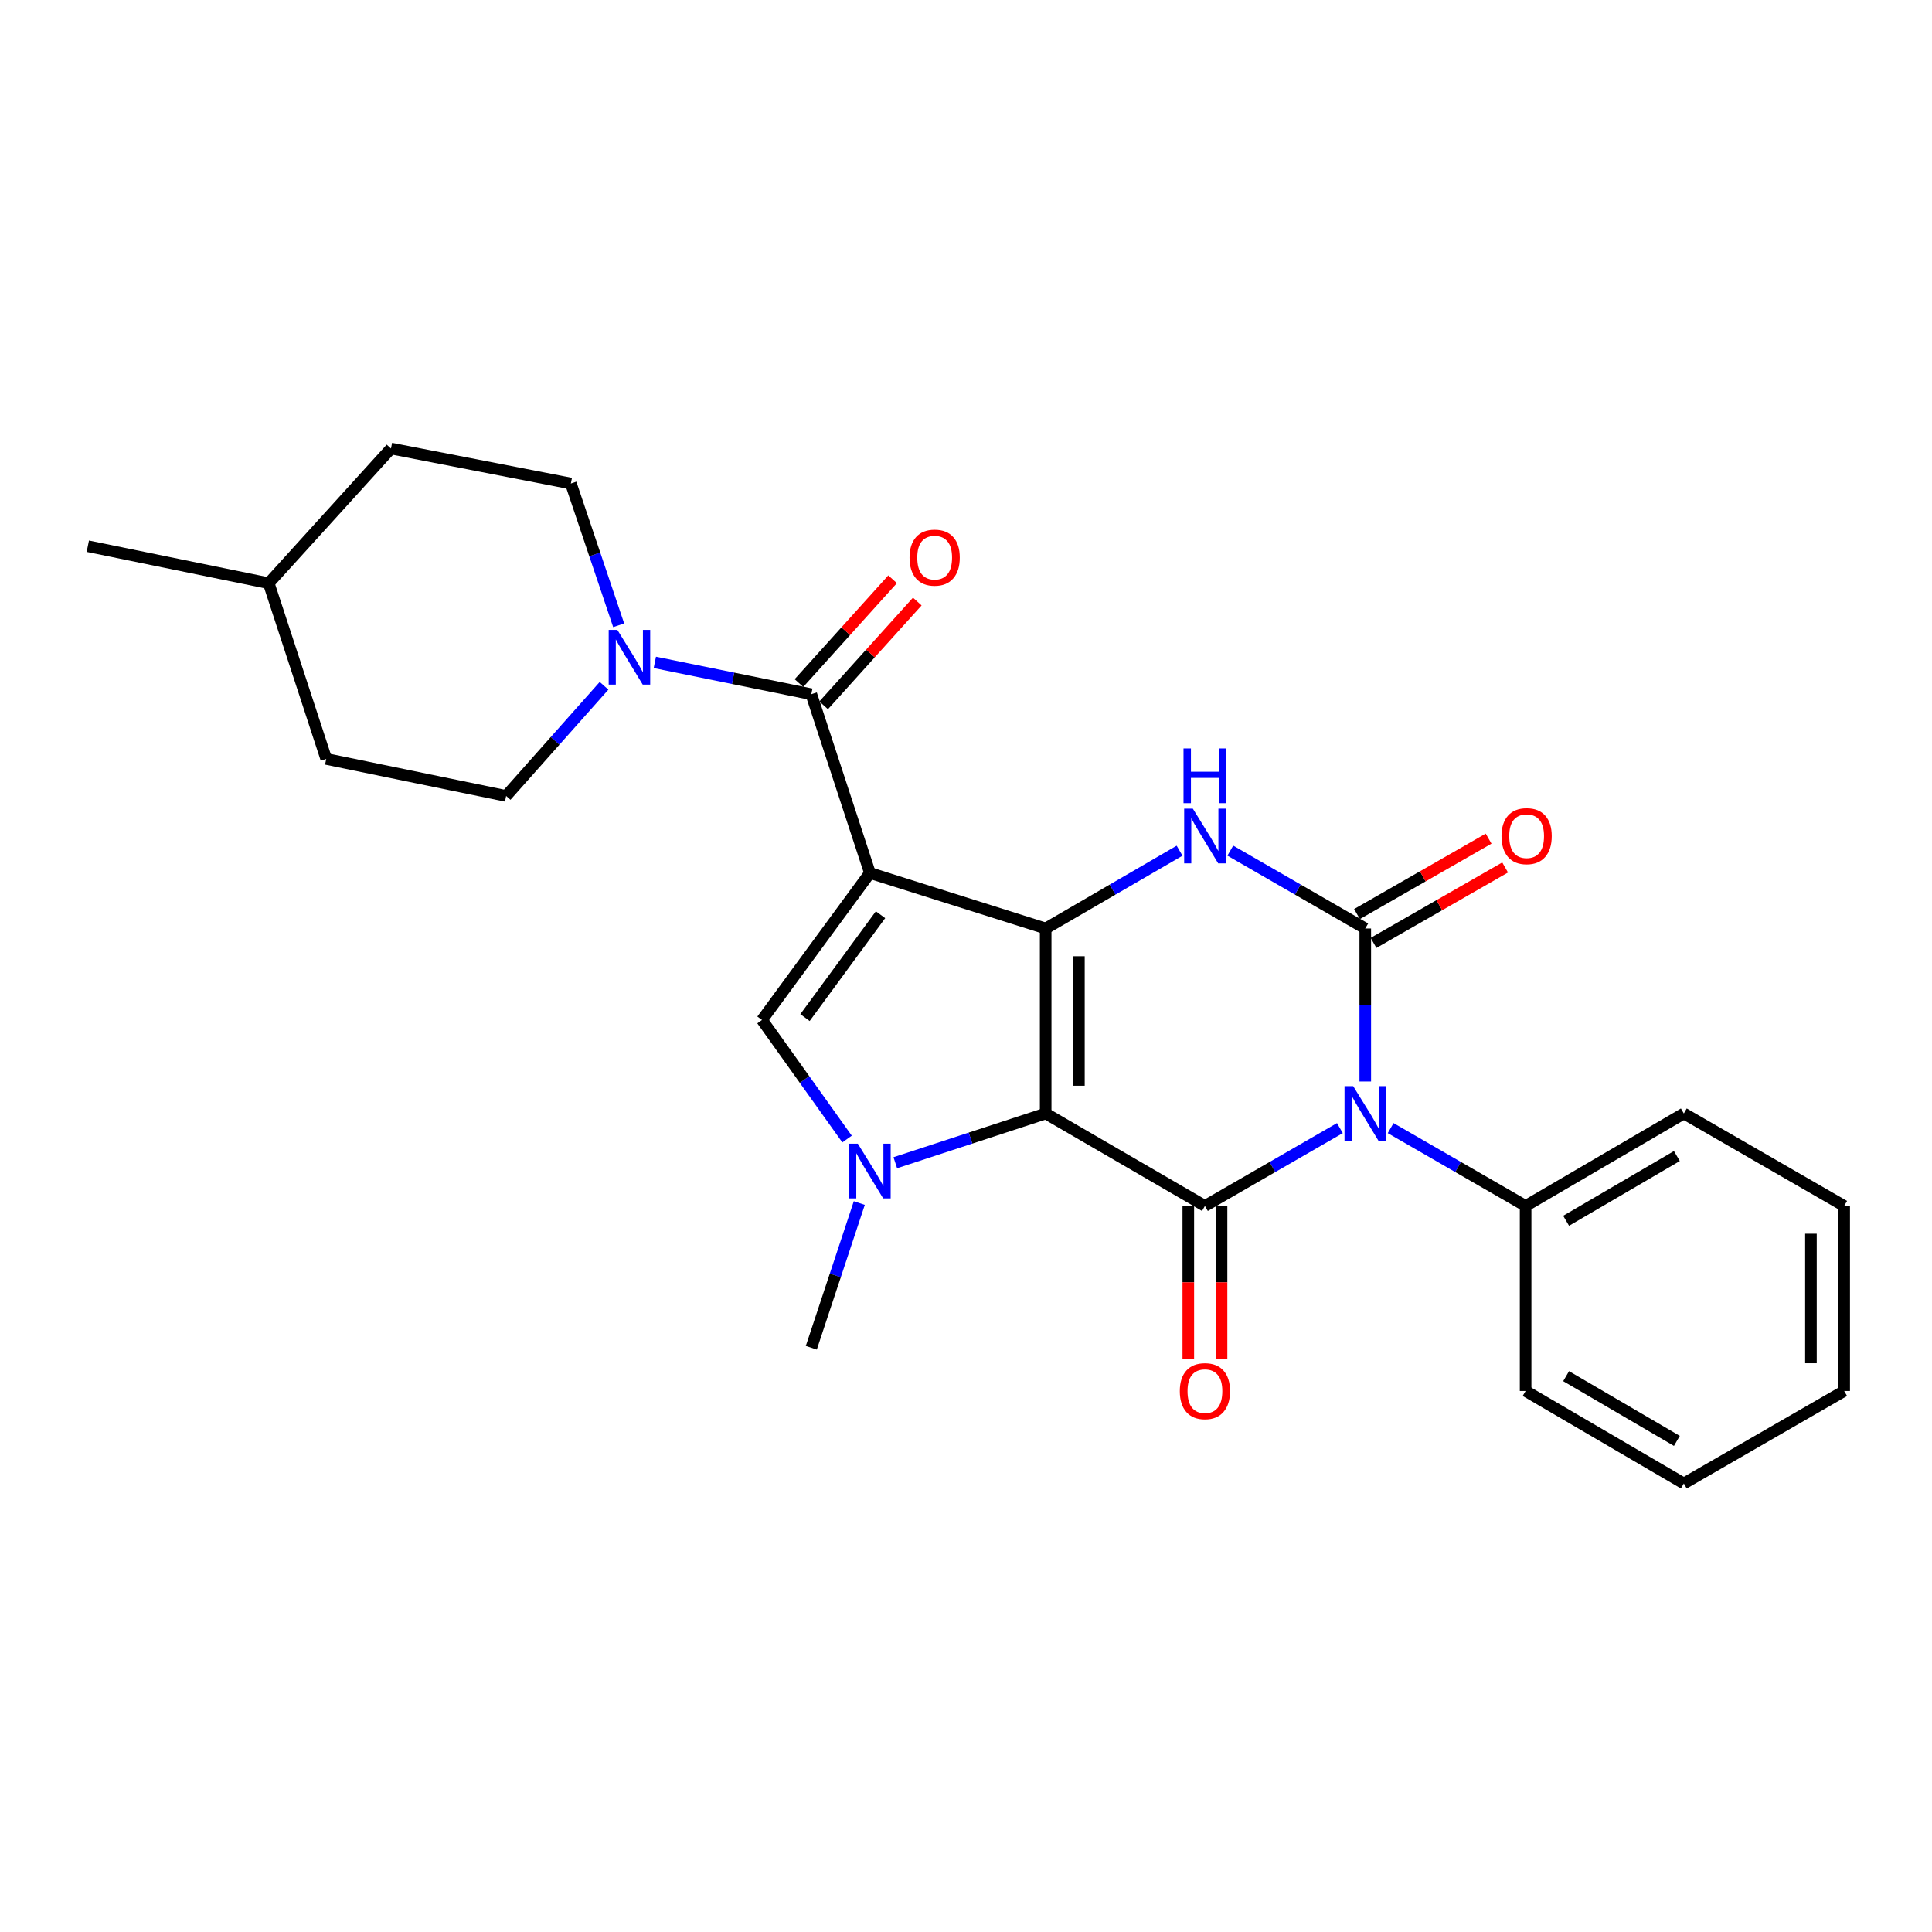 <?xml version='1.0' encoding='iso-8859-1'?>
<svg version='1.1' baseProfile='full'
              xmlns='http://www.w3.org/2000/svg'
                      xmlns:rdkit='http://www.rdkit.org/xml'
                      xmlns:xlink='http://www.w3.org/1999/xlink'
                  xml:space='preserve'
width='1000px' height='1000px' viewBox='0 0 1000 1000'>
<!-- END OF HEADER -->
<rect style='opacity:1.0;fill:#FFFFFF;stroke:none' width='1000' height='1000' x='0' y='0'> </rect>
<path class='bond-1' d='M 541.235,576.333 L 541.235,480.587' style='fill:none;fill-rule:evenodd;stroke:#000000;stroke-width:6px;stroke-linecap:butt;stroke-linejoin:miter;stroke-opacity:1' />
<path class='bond-1' d='M 558.44,561.971 L 558.44,494.949' style='fill:none;fill-rule:evenodd;stroke:#000000;stroke-width:6px;stroke-linecap:butt;stroke-linejoin:miter;stroke-opacity:1' />
<path class='bond-3' d='M 541.235,576.333 L 623.665,624.201' style='fill:none;fill-rule:evenodd;stroke:#000000;stroke-width:6px;stroke-linecap:butt;stroke-linejoin:miter;stroke-opacity:1' />
<path class='bond-5' d='M 541.235,576.333 L 502.318,589.079' style='fill:none;fill-rule:evenodd;stroke:#000000;stroke-width:6px;stroke-linecap:butt;stroke-linejoin:miter;stroke-opacity:1' />
<path class='bond-5' d='M 502.318,589.079 L 463.401,601.825' style='fill:none;fill-rule:evenodd;stroke:#0000FF;stroke-width:6px;stroke-linecap:butt;stroke-linejoin:miter;stroke-opacity:1' />
<path class='bond-0' d='M 450.268,451.864 L 541.235,480.587' style='fill:none;fill-rule:evenodd;stroke:#000000;stroke-width:6px;stroke-linecap:butt;stroke-linejoin:miter;stroke-opacity:1' />
<path class='bond-8' d='M 450.268,451.864 L 419.93,359.321' style='fill:none;fill-rule:evenodd;stroke:#000000;stroke-width:6px;stroke-linecap:butt;stroke-linejoin:miter;stroke-opacity:1' />
<path class='bond-26' d='M 450.268,451.864 L 394.419,527.929' style='fill:none;fill-rule:evenodd;stroke:#000000;stroke-width:6px;stroke-linecap:butt;stroke-linejoin:miter;stroke-opacity:1' />
<path class='bond-26' d='M 455.759,473.457 L 416.665,526.702' style='fill:none;fill-rule:evenodd;stroke:#000000;stroke-width:6px;stroke-linecap:butt;stroke-linejoin:miter;stroke-opacity:1' />
<path class='bond-6' d='M 541.235,480.587 L 575.888,460.459' style='fill:none;fill-rule:evenodd;stroke:#000000;stroke-width:6px;stroke-linecap:butt;stroke-linejoin:miter;stroke-opacity:1' />
<path class='bond-6' d='M 575.888,460.459 L 610.542,440.332' style='fill:none;fill-rule:evenodd;stroke:#0000FF;stroke-width:6px;stroke-linecap:butt;stroke-linejoin:miter;stroke-opacity:1' />
<path class='bond-2' d='M 693.525,583.909 L 658.595,604.055' style='fill:none;fill-rule:evenodd;stroke:#0000FF;stroke-width:6px;stroke-linecap:butt;stroke-linejoin:miter;stroke-opacity:1' />
<path class='bond-2' d='M 658.595,604.055 L 623.665,624.201' style='fill:none;fill-rule:evenodd;stroke:#000000;stroke-width:6px;stroke-linecap:butt;stroke-linejoin:miter;stroke-opacity:1' />
<path class='bond-4' d='M 706.66,559.779 L 706.66,520.183' style='fill:none;fill-rule:evenodd;stroke:#0000FF;stroke-width:6px;stroke-linecap:butt;stroke-linejoin:miter;stroke-opacity:1' />
<path class='bond-4' d='M 706.66,520.183 L 706.66,480.587' style='fill:none;fill-rule:evenodd;stroke:#000000;stroke-width:6px;stroke-linecap:butt;stroke-linejoin:miter;stroke-opacity:1' />
<path class='bond-10' d='M 719.795,583.909 L 754.725,604.055' style='fill:none;fill-rule:evenodd;stroke:#0000FF;stroke-width:6px;stroke-linecap:butt;stroke-linejoin:miter;stroke-opacity:1' />
<path class='bond-10' d='M 754.725,604.055 L 789.655,624.201' style='fill:none;fill-rule:evenodd;stroke:#000000;stroke-width:6px;stroke-linecap:butt;stroke-linejoin:miter;stroke-opacity:1' />
<path class='bond-12' d='M 615.063,624.201 L 615.063,663.731' style='fill:none;fill-rule:evenodd;stroke:#000000;stroke-width:6px;stroke-linecap:butt;stroke-linejoin:miter;stroke-opacity:1' />
<path class='bond-12' d='M 615.063,663.731 L 615.063,703.261' style='fill:none;fill-rule:evenodd;stroke:#FF0000;stroke-width:6px;stroke-linecap:butt;stroke-linejoin:miter;stroke-opacity:1' />
<path class='bond-12' d='M 632.268,624.201 L 632.268,663.731' style='fill:none;fill-rule:evenodd;stroke:#000000;stroke-width:6px;stroke-linecap:butt;stroke-linejoin:miter;stroke-opacity:1' />
<path class='bond-12' d='M 632.268,663.731 L 632.268,703.261' style='fill:none;fill-rule:evenodd;stroke:#FF0000;stroke-width:6px;stroke-linecap:butt;stroke-linejoin:miter;stroke-opacity:1' />
<path class='bond-11' d='M 710.938,488.05 L 744.995,468.527' style='fill:none;fill-rule:evenodd;stroke:#000000;stroke-width:6px;stroke-linecap:butt;stroke-linejoin:miter;stroke-opacity:1' />
<path class='bond-11' d='M 744.995,468.527 L 779.052,449.005' style='fill:none;fill-rule:evenodd;stroke:#FF0000;stroke-width:6px;stroke-linecap:butt;stroke-linejoin:miter;stroke-opacity:1' />
<path class='bond-11' d='M 702.382,473.124 L 736.439,453.601' style='fill:none;fill-rule:evenodd;stroke:#000000;stroke-width:6px;stroke-linecap:butt;stroke-linejoin:miter;stroke-opacity:1' />
<path class='bond-11' d='M 736.439,453.601 L 770.496,434.078' style='fill:none;fill-rule:evenodd;stroke:#FF0000;stroke-width:6px;stroke-linecap:butt;stroke-linejoin:miter;stroke-opacity:1' />
<path class='bond-27' d='M 706.66,480.587 L 671.731,460.437' style='fill:none;fill-rule:evenodd;stroke:#000000;stroke-width:6px;stroke-linecap:butt;stroke-linejoin:miter;stroke-opacity:1' />
<path class='bond-27' d='M 671.731,460.437 L 636.801,440.287' style='fill:none;fill-rule:evenodd;stroke:#0000FF;stroke-width:6px;stroke-linecap:butt;stroke-linejoin:miter;stroke-opacity:1' />
<path class='bond-7' d='M 438.439,589.564 L 416.429,558.746' style='fill:none;fill-rule:evenodd;stroke:#0000FF;stroke-width:6px;stroke-linecap:butt;stroke-linejoin:miter;stroke-opacity:1' />
<path class='bond-7' d='M 416.429,558.746 L 394.419,527.929' style='fill:none;fill-rule:evenodd;stroke:#000000;stroke-width:6px;stroke-linecap:butt;stroke-linejoin:miter;stroke-opacity:1' />
<path class='bond-16' d='M 444.773,622.695 L 432.351,660.147' style='fill:none;fill-rule:evenodd;stroke:#0000FF;stroke-width:6px;stroke-linecap:butt;stroke-linejoin:miter;stroke-opacity:1' />
<path class='bond-16' d='M 432.351,660.147 L 419.93,697.599' style='fill:none;fill-rule:evenodd;stroke:#000000;stroke-width:6px;stroke-linecap:butt;stroke-linejoin:miter;stroke-opacity:1' />
<path class='bond-9' d='M 419.93,359.321 L 379.436,351.085' style='fill:none;fill-rule:evenodd;stroke:#000000;stroke-width:6px;stroke-linecap:butt;stroke-linejoin:miter;stroke-opacity:1' />
<path class='bond-9' d='M 379.436,351.085 L 338.941,342.848' style='fill:none;fill-rule:evenodd;stroke:#0000FF;stroke-width:6px;stroke-linecap:butt;stroke-linejoin:miter;stroke-opacity:1' />
<path class='bond-13' d='M 426.318,365.083 L 450.551,338.22' style='fill:none;fill-rule:evenodd;stroke:#000000;stroke-width:6px;stroke-linecap:butt;stroke-linejoin:miter;stroke-opacity:1' />
<path class='bond-13' d='M 450.551,338.22 L 474.784,311.356' style='fill:none;fill-rule:evenodd;stroke:#FF0000;stroke-width:6px;stroke-linecap:butt;stroke-linejoin:miter;stroke-opacity:1' />
<path class='bond-13' d='M 413.543,353.559 L 437.776,326.695' style='fill:none;fill-rule:evenodd;stroke:#000000;stroke-width:6px;stroke-linecap:butt;stroke-linejoin:miter;stroke-opacity:1' />
<path class='bond-13' d='M 437.776,326.695 L 462.009,299.832' style='fill:none;fill-rule:evenodd;stroke:#FF0000;stroke-width:6px;stroke-linecap:butt;stroke-linejoin:miter;stroke-opacity:1' />
<path class='bond-14' d='M 312.658,354.961 L 287.319,383.469' style='fill:none;fill-rule:evenodd;stroke:#0000FF;stroke-width:6px;stroke-linecap:butt;stroke-linejoin:miter;stroke-opacity:1' />
<path class='bond-14' d='M 287.319,383.469 L 261.979,411.978' style='fill:none;fill-rule:evenodd;stroke:#000000;stroke-width:6px;stroke-linecap:butt;stroke-linejoin:miter;stroke-opacity:1' />
<path class='bond-15' d='M 320.225,323.643 L 307.853,286.957' style='fill:none;fill-rule:evenodd;stroke:#0000FF;stroke-width:6px;stroke-linecap:butt;stroke-linejoin:miter;stroke-opacity:1' />
<path class='bond-15' d='M 307.853,286.957 L 295.481,250.27' style='fill:none;fill-rule:evenodd;stroke:#000000;stroke-width:6px;stroke-linecap:butt;stroke-linejoin:miter;stroke-opacity:1' />
<path class='bond-20' d='M 789.655,624.201 L 871.551,576.333' style='fill:none;fill-rule:evenodd;stroke:#000000;stroke-width:6px;stroke-linecap:butt;stroke-linejoin:miter;stroke-opacity:1' />
<path class='bond-20' d='M 810.621,631.874 L 867.948,598.367' style='fill:none;fill-rule:evenodd;stroke:#000000;stroke-width:6px;stroke-linecap:butt;stroke-linejoin:miter;stroke-opacity:1' />
<path class='bond-21' d='M 789.655,624.201 L 789.655,719.975' style='fill:none;fill-rule:evenodd;stroke:#000000;stroke-width:6px;stroke-linecap:butt;stroke-linejoin:miter;stroke-opacity:1' />
<path class='bond-18' d='M 261.979,411.978 L 168.862,392.823' style='fill:none;fill-rule:evenodd;stroke:#000000;stroke-width:6px;stroke-linecap:butt;stroke-linejoin:miter;stroke-opacity:1' />
<path class='bond-17' d='M 295.481,250.27 L 202.373,232.157' style='fill:none;fill-rule:evenodd;stroke:#000000;stroke-width:6px;stroke-linecap:butt;stroke-linejoin:miter;stroke-opacity:1' />
<path class='bond-19' d='M 202.373,232.157 L 139.088,301.866' style='fill:none;fill-rule:evenodd;stroke:#000000;stroke-width:6px;stroke-linecap:butt;stroke-linejoin:miter;stroke-opacity:1' />
<path class='bond-29' d='M 168.862,392.823 L 139.088,301.866' style='fill:none;fill-rule:evenodd;stroke:#000000;stroke-width:6px;stroke-linecap:butt;stroke-linejoin:miter;stroke-opacity:1' />
<path class='bond-22' d='M 139.088,301.866 L 45.455,282.711' style='fill:none;fill-rule:evenodd;stroke:#000000;stroke-width:6px;stroke-linecap:butt;stroke-linejoin:miter;stroke-opacity:1' />
<path class='bond-23' d='M 871.551,576.333 L 954.545,624.201' style='fill:none;fill-rule:evenodd;stroke:#000000;stroke-width:6px;stroke-linecap:butt;stroke-linejoin:miter;stroke-opacity:1' />
<path class='bond-24' d='M 789.655,719.975 L 871.551,767.843' style='fill:none;fill-rule:evenodd;stroke:#000000;stroke-width:6px;stroke-linecap:butt;stroke-linejoin:miter;stroke-opacity:1' />
<path class='bond-24' d='M 810.621,712.301 L 867.948,745.809' style='fill:none;fill-rule:evenodd;stroke:#000000;stroke-width:6px;stroke-linecap:butt;stroke-linejoin:miter;stroke-opacity:1' />
<path class='bond-28' d='M 954.545,624.201 L 954.545,719.975' style='fill:none;fill-rule:evenodd;stroke:#000000;stroke-width:6px;stroke-linecap:butt;stroke-linejoin:miter;stroke-opacity:1' />
<path class='bond-28' d='M 937.34,638.567 L 937.34,705.609' style='fill:none;fill-rule:evenodd;stroke:#000000;stroke-width:6px;stroke-linecap:butt;stroke-linejoin:miter;stroke-opacity:1' />
<path class='bond-25' d='M 871.551,767.843 L 954.545,719.975' style='fill:none;fill-rule:evenodd;stroke:#000000;stroke-width:6px;stroke-linecap:butt;stroke-linejoin:miter;stroke-opacity:1' />
<path  class='atom-3' d='M 700.4 562.173
L 709.68 577.173
Q 710.6 578.653, 712.08 581.333
Q 713.56 584.013, 713.64 584.173
L 713.64 562.173
L 717.4 562.173
L 717.4 590.493
L 713.52 590.493
L 703.56 574.093
Q 702.4 572.173, 701.16 569.973
Q 699.96 567.773, 699.6 567.093
L 699.6 590.493
L 695.92 590.493
L 695.92 562.173
L 700.4 562.173
' fill='#0000FF'/>
<path  class='atom-6' d='M 444.008 591.966
L 453.288 606.966
Q 454.208 608.446, 455.688 611.126
Q 457.168 613.806, 457.248 613.966
L 457.248 591.966
L 461.008 591.966
L 461.008 620.286
L 457.128 620.286
L 447.168 603.886
Q 446.008 601.966, 444.768 599.766
Q 443.568 597.566, 443.208 596.886
L 443.208 620.286
L 439.528 620.286
L 439.528 591.966
L 444.008 591.966
' fill='#0000FF'/>
<path  class='atom-7' d='M 617.405 418.549
L 626.685 433.549
Q 627.605 435.029, 629.085 437.709
Q 630.565 440.389, 630.645 440.549
L 630.645 418.549
L 634.405 418.549
L 634.405 446.869
L 630.525 446.869
L 620.565 430.469
Q 619.405 428.549, 618.165 426.349
Q 616.965 424.149, 616.605 423.469
L 616.605 446.869
L 612.925 446.869
L 612.925 418.549
L 617.405 418.549
' fill='#0000FF'/>
<path  class='atom-7' d='M 612.585 387.397
L 616.425 387.397
L 616.425 399.437
L 630.905 399.437
L 630.905 387.397
L 634.745 387.397
L 634.745 415.717
L 630.905 415.717
L 630.905 402.637
L 616.425 402.637
L 616.425 415.717
L 612.585 415.717
L 612.585 387.397
' fill='#0000FF'/>
<path  class='atom-10' d='M 319.54 326.015
L 328.82 341.015
Q 329.74 342.495, 331.22 345.175
Q 332.7 347.855, 332.78 348.015
L 332.78 326.015
L 336.54 326.015
L 336.54 354.335
L 332.66 354.335
L 322.7 337.935
Q 321.54 336.015, 320.3 333.815
Q 319.1 331.615, 318.74 330.935
L 318.74 354.335
L 315.06 354.335
L 315.06 326.015
L 319.54 326.015
' fill='#0000FF'/>
<path  class='atom-12' d='M 777.181 432.789
Q 777.181 425.989, 780.541 422.189
Q 783.901 418.389, 790.181 418.389
Q 796.461 418.389, 799.821 422.189
Q 803.181 425.989, 803.181 432.789
Q 803.181 439.669, 799.781 443.589
Q 796.381 447.469, 790.181 447.469
Q 783.941 447.469, 780.541 443.589
Q 777.181 439.709, 777.181 432.789
M 790.181 444.269
Q 794.501 444.269, 796.821 441.389
Q 799.181 438.469, 799.181 432.789
Q 799.181 427.229, 796.821 424.429
Q 794.501 421.589, 790.181 421.589
Q 785.861 421.589, 783.501 424.389
Q 781.181 427.189, 781.181 432.789
Q 781.181 438.509, 783.501 441.389
Q 785.861 444.269, 790.181 444.269
' fill='#FF0000'/>
<path  class='atom-13' d='M 610.665 720.055
Q 610.665 713.255, 614.025 709.455
Q 617.385 705.655, 623.665 705.655
Q 629.945 705.655, 633.305 709.455
Q 636.665 713.255, 636.665 720.055
Q 636.665 726.935, 633.265 730.855
Q 629.865 734.735, 623.665 734.735
Q 617.425 734.735, 614.025 730.855
Q 610.665 726.975, 610.665 720.055
M 623.665 731.535
Q 627.985 731.535, 630.305 728.655
Q 632.665 725.735, 632.665 720.055
Q 632.665 714.495, 630.305 711.695
Q 627.985 708.855, 623.665 708.855
Q 619.345 708.855, 616.985 711.655
Q 614.665 714.455, 614.665 720.055
Q 614.665 725.775, 616.985 728.655
Q 619.345 731.535, 623.665 731.535
' fill='#FF0000'/>
<path  class='atom-14' d='M 470.78 288.621
Q 470.78 281.821, 474.14 278.021
Q 477.5 274.221, 483.78 274.221
Q 490.06 274.221, 493.42 278.021
Q 496.78 281.821, 496.78 288.621
Q 496.78 295.501, 493.38 299.421
Q 489.98 303.301, 483.78 303.301
Q 477.54 303.301, 474.14 299.421
Q 470.78 295.541, 470.78 288.621
M 483.78 300.101
Q 488.1 300.101, 490.42 297.221
Q 492.78 294.301, 492.78 288.621
Q 492.78 283.061, 490.42 280.261
Q 488.1 277.421, 483.78 277.421
Q 479.46 277.421, 477.1 280.221
Q 474.78 283.021, 474.78 288.621
Q 474.78 294.341, 477.1 297.221
Q 479.46 300.101, 483.78 300.101
' fill='#FF0000'/>
</svg>
